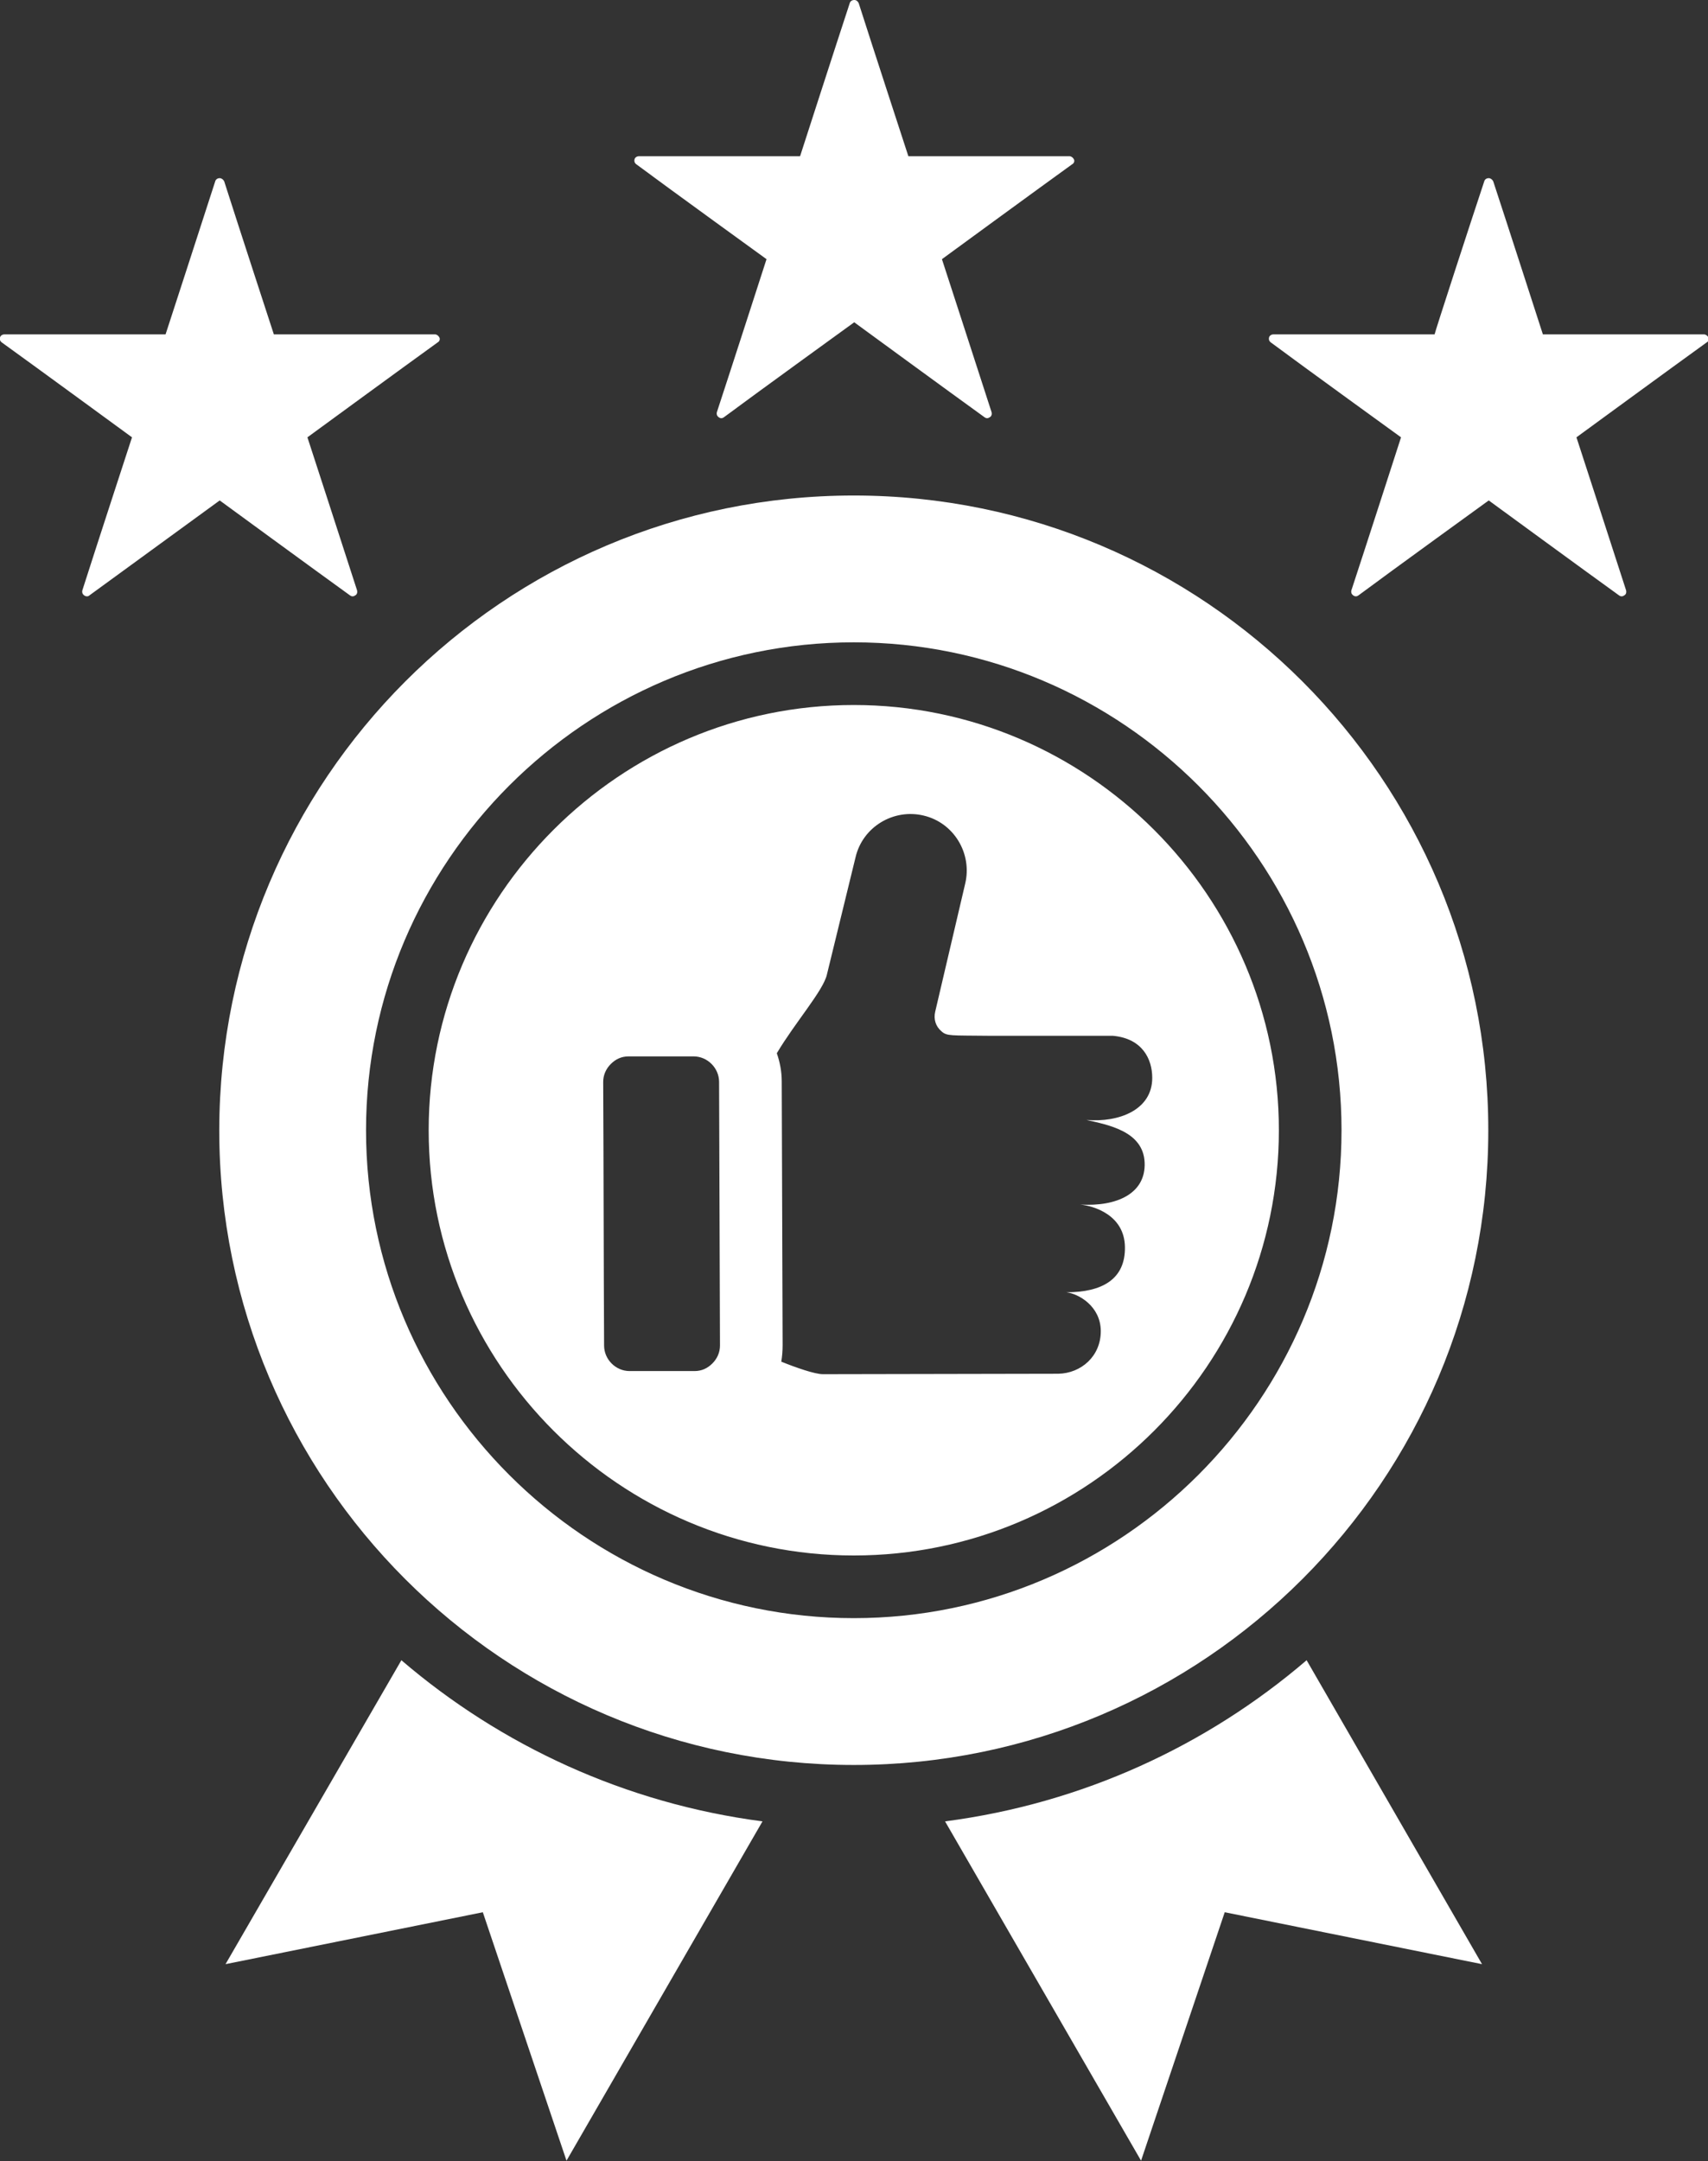 <?xml version="1.0" encoding="utf-8"?>
<!-- Generator: Adobe Illustrator 27.2.0, SVG Export Plug-In . SVG Version: 6.00 Build 0)  -->
<svg version="1.1" id="Capa_1" xmlns="http://www.w3.org/2000/svg" xmlns:xlink="http://www.w3.org/1999/xlink" x="0px" y="0px"
	 viewBox="0 0 381.7 482.8" style="enable-background:new 0 0 381.7 482.8;" xml:space="preserve">
<rect x="0" y="0" width="381.7" height="482.8" fill="#333333" stroke="none"/>
<style type="text/css">
	.st0{fill-rule:evenodd;clip-rule:evenodd;fill:#FFFFFF;}
</style>
<path class="st0" d="M189.9,0.7c0.1-0.4,0.5-0.7,1-0.7s0.8,0.3,1,0.7c2.8,8.8,11.1,34.2,11.1,34.2h36c0.4,0,0.8,0.3,1,0.7
	s0,0.9-0.4,1.1c-7.5,5.4-29.1,21.2-29.1,21.2s8.3,25.5,11.1,34.2c0.1,0.4,0,0.9-0.4,1.1c-0.4,0.3-0.8,0.3-1.2,0
	c-7.5-5.4-29.1-21.2-29.1-21.2s-21.7,15.7-29.1,21.2c-0.4,0.3-0.8,0.3-1.2,0c-0.4-0.3-0.5-0.7-0.4-1.1c2.9-8.8,11.1-34.2,11.1-34.2
	s-21.7-15.7-29.1-21.2c-0.4-0.3-0.5-0.7-0.4-1.1s0.5-0.7,1-0.7h36C178.8,34.9,187,9.5,189.9,0.7L189.9,0.7z M331.7,40.5
	c0.1-0.4,0.5-0.7,1-0.7c0.4,0,0.8,0.3,1,0.7c2.9,8.8,11.1,34.2,11.1,34.2h36c0.4,0,0.8,0.3,1,0.7s0,0.9-0.4,1.1
	c-7.5,5.4-29.1,21.2-29.1,21.2s8.3,25.5,11.1,34.2c0.1,0.4,0,0.9-0.4,1.1c-0.4,0.3-0.8,0.3-1.2,0c-7.5-5.4-29.1-21.2-29.1-21.2
	s-21.7,15.7-29.1,21.2c-0.4,0.3-0.8,0.3-1.2,0c-0.4-0.3-0.5-0.7-0.4-1.1c2.9-8.8,11.1-34.2,11.1-34.2s-21.7-15.7-29.1-21.2
	c-0.4-0.3-0.5-0.7-0.4-1.1s0.5-0.7,1-0.7h36C320.5,74.7,328.8,49.2,331.7,40.5z M48.1,40.5c0.1-0.4,0.5-0.7,1-0.7
	c0.4,0,0.8,0.3,1,0.7c2.8,8.8,11.1,34.2,11.1,34.2h36c0.4,0,0.8,0.3,1,0.7s0,0.9-0.4,1.1c-7.5,5.4-29.1,21.2-29.1,21.2
	s8.3,25.5,11.1,34.2c0.1,0.4,0,0.9-0.4,1.1c-0.4,0.3-0.8,0.3-1.2,0c-7.5-5.4-29.1-21.2-29.1-21.2S27.4,127.6,20,133
	c-0.3,0.3-0.8,0.3-1.2,0c-0.4-0.3-0.5-0.7-0.4-1.1c2.8-8.8,11.1-34.2,11.1-34.2S7.9,81.9,0.4,76.5c-0.4-0.3-0.5-0.7-0.4-1.1
	s0.5-0.7,1-0.7h36C37,74.7,45.3,49.2,48.1,40.5L48.1,40.5z M292,370.9l39.2,67.9l-57.5-11.6l-18.7,55.5l-43.8-75.8
	C241.9,402.9,269.7,390,292,370.9z M89.7,370.9c22.3,19.1,50.1,32,80.7,36l-43.8,75.8l-18.7-55.5l-57.5,11.6L89.7,370.9z
	 M190.8,110.7c78.3,0,141.8,63.5,141.8,141.8c0,78.3-63.5,141.8-141.8,141.8c-78.3,0-141.8-63.5-141.8-141.8
	C49.1,174.2,112.5,110.7,190.8,110.7L190.8,110.7z M190.8,361.5c60,0,109-49,109-109c0-60-49-109-109-109c-60,0-109,49-109,109
	C81.8,312.5,130.8,361.5,190.8,361.5z M190.8,347.5c-52.3,0-95-42.7-95-95c0-52.3,42.7-95,95-95c52.3,0,95,42.7,95,95
	C285.8,304.8,243.2,347.5,190.8,347.5z M173.6,235.3c0.7,2,1.1,4.1,1.1,6.3v0l0.2,58.9c0,1.3-0.1,2.5-0.3,3.7
	c3.2,1.3,7.5,2.8,9.3,2.8l52.6-0.1c5.1-0.1,9.5-3.9,9.5-9.5s-5-8.4-7.7-8.7c8,0,13.2-2.9,13.1-10.1c-0.1-7.2-7-9.2-10-9.5
	c8.1,0.5,14.7-2.4,14.4-9.4s-8.2-8.4-13-9.5c7.2,0.6,14.7-2.2,14.7-9.4c0-4.2-2.2-8.8-8.8-9.4l-27.7,0c-8.5-0.1-9.4,0.1-10.6-1
	c-1.3-1.1-1.8-2.7-1.4-4.4l6.7-28.6c1.6-6.7-2.5-13.6-9.3-15.2c-6.7-1.6-13.6,2.5-15.2,9.3l-6.4,26.2
	C184,221.3,177.7,228.4,173.6,235.3L173.6,235.3z M155.2,306.3c1.6,0,2.9-0.6,4-1.7c1.1-1.1,1.7-2.5,1.7-4l-0.2-58.9
	c0-3.1-2.6-5.7-5.7-5.7l-14.5,0c-1.6,0-2.9,0.6-4,1.7c-1.1,1.1-1.7,2.5-1.7,4c0.1,19.6,0.1,39.3,0.2,58.9c0,3.1,2.6,5.7,5.7,5.7
	L155.2,306.3z"/>
</svg>
